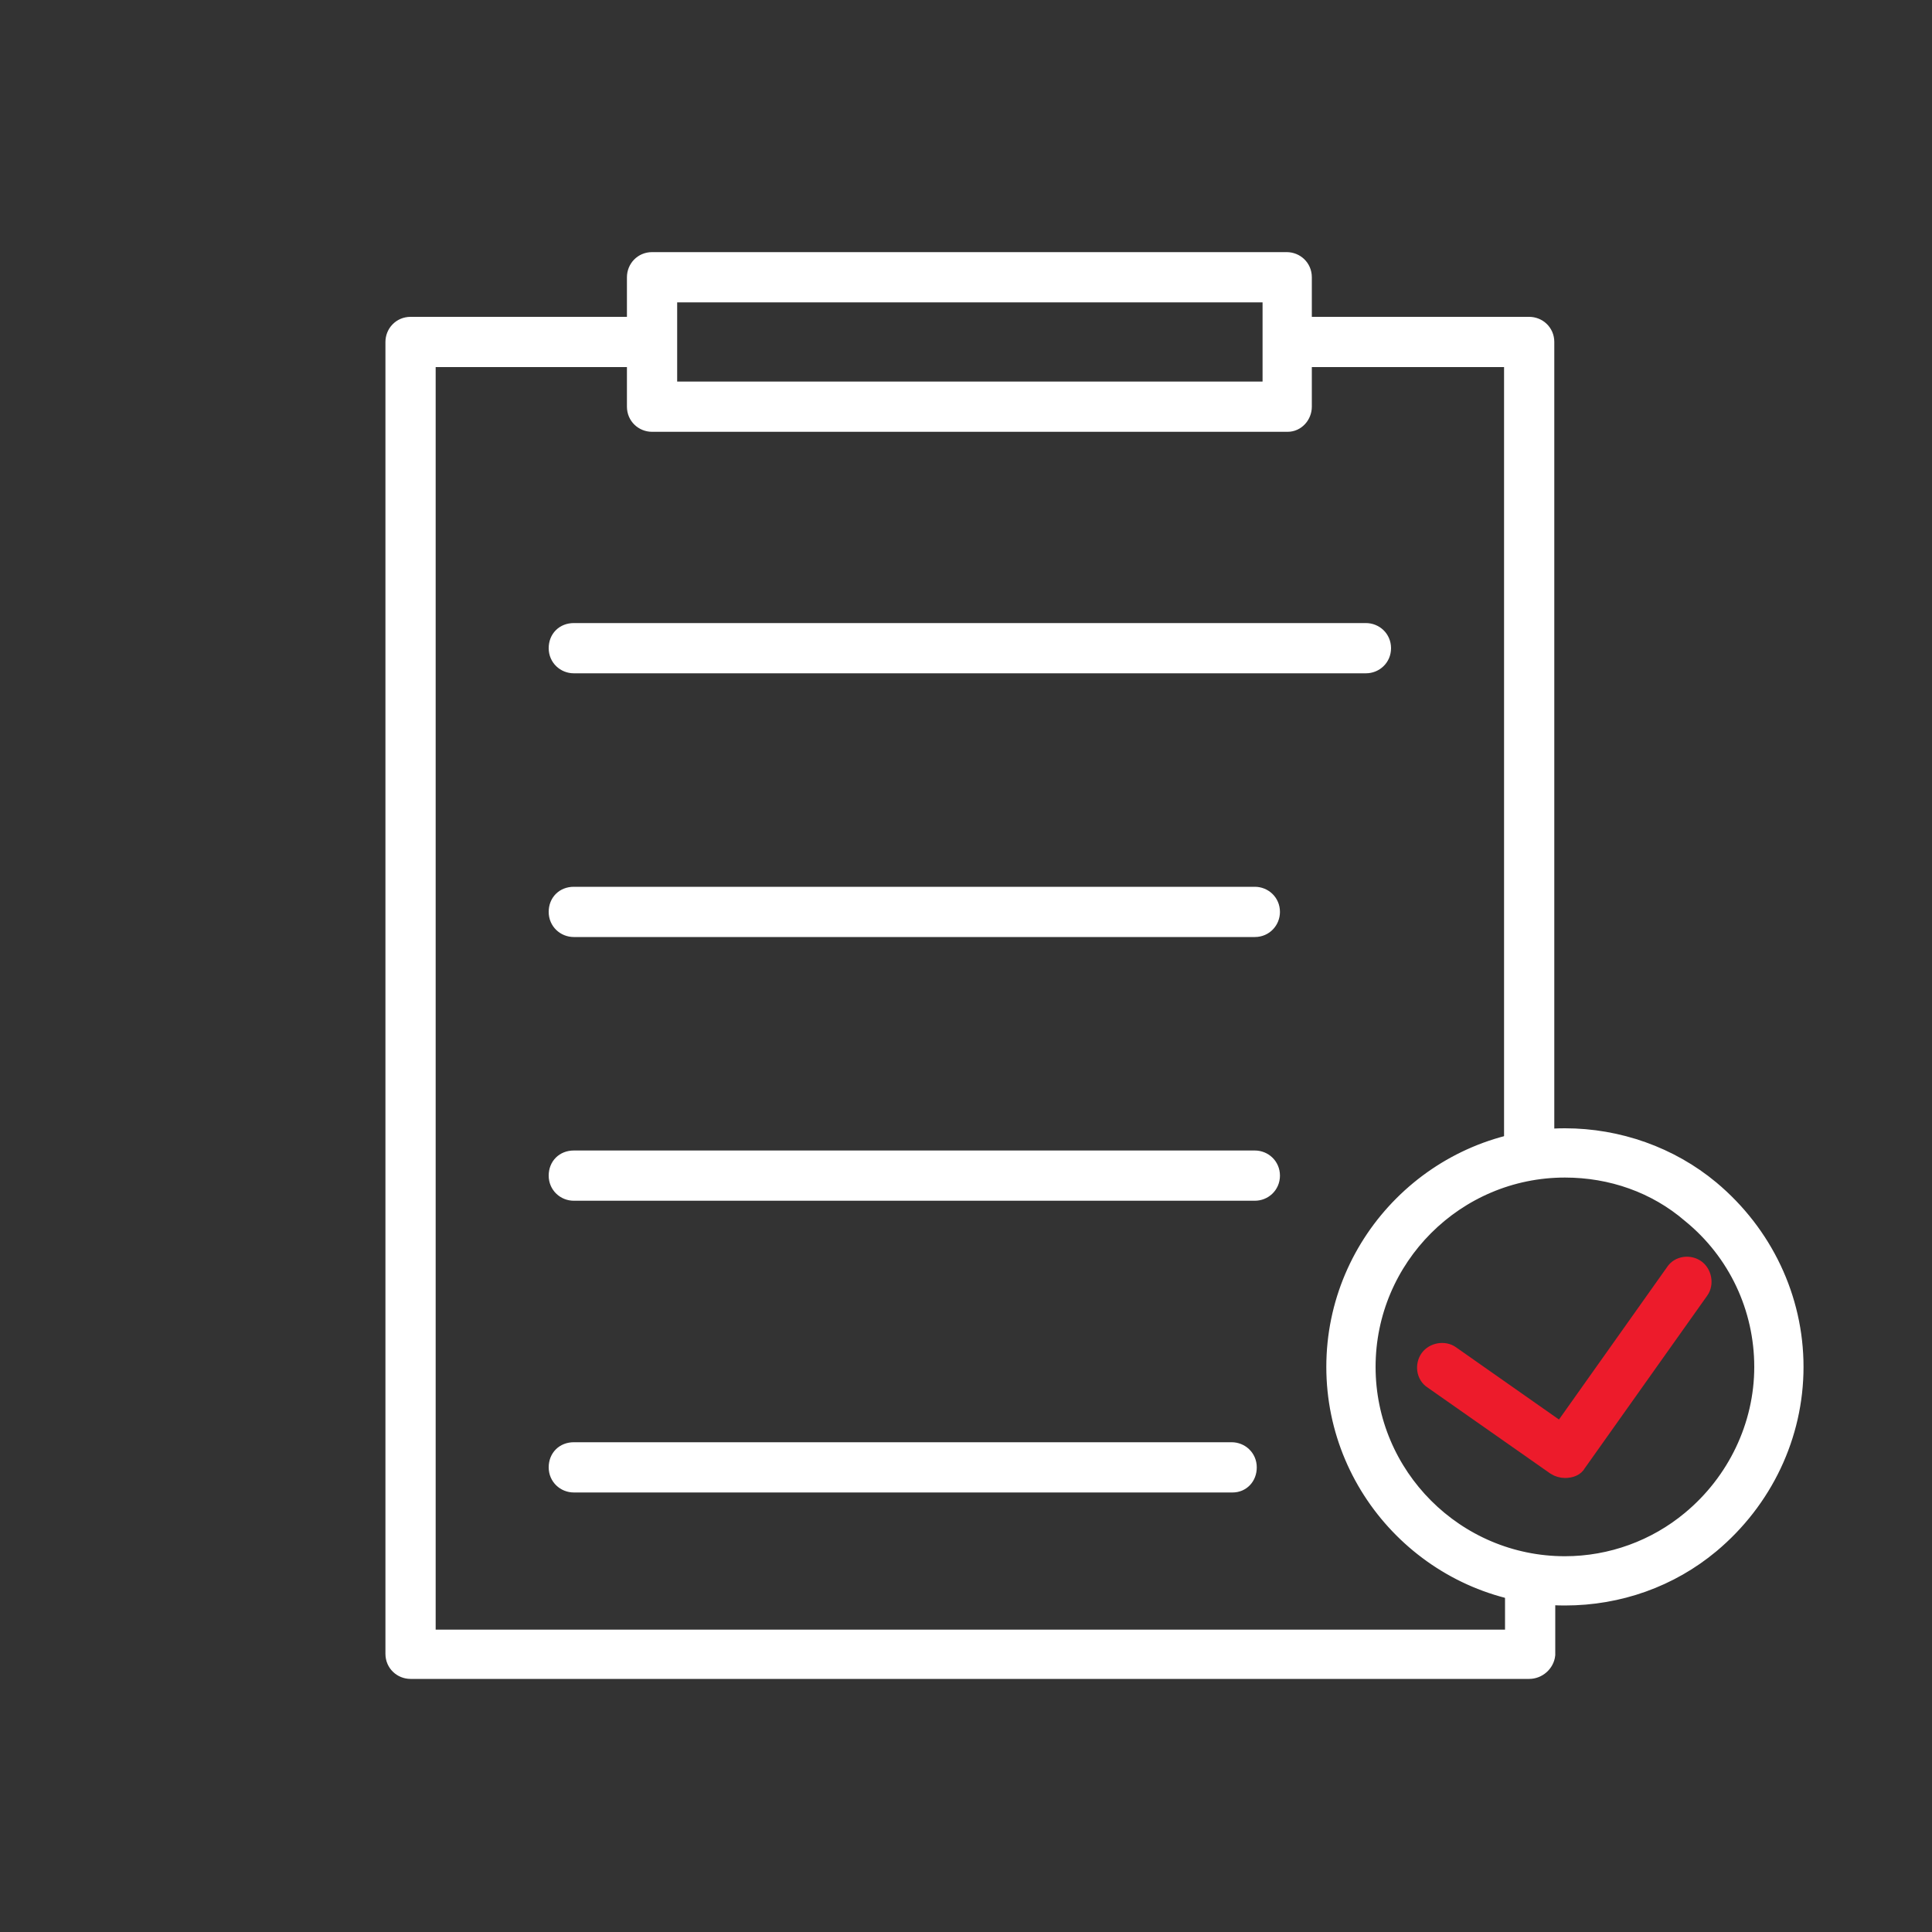 <?xml version="1.0" encoding="utf-8"?>
<!-- Generator: Adobe Illustrator 25.2.0, SVG Export Plug-In . SVG Version: 6.00 Build 0)  -->
<svg version="1.1" id="레이어_1" xmlns="http://www.w3.org/2000/svg" xmlns:xlink="http://www.w3.org/1999/xlink" x="0px"
	 y="0px" viewBox="0 0 200 200" style="enable-background:new 0 0 200 200;" xml:space="preserve">
<rect x="0" y="0" width="200" height="200" fill="#333333" stroke="none"/>
<style type="text/css">
	.st0{fill:#FFFFFF;stroke:#FFFFFF;stroke-width:1.8;stroke-miterlimit:10;}
	.st1{fill:#ED1B2B;stroke:#ED1B2B;stroke-width:1.8;stroke-miterlimit:10;}
</style>
<path class="st0" d="M141.4,68.8h-82c-0.9,0-1.7-0.7-1.7-1.7s0.7-1.7,1.7-1.7h82c0.9,0,1.7,0.7,1.7,1.7S142.3,68.8,141.4,68.8z"/>
<path class="st0" d="M59.4,96.1c-0.9,0-1.7-0.7-1.7-1.7s0.7-1.7,1.7-1.7h70.5c0.9,0,1.7,0.7,1.7,1.7c0,0.9-0.7,1.7-1.7,1.7H59.4z"/>
<path class="st0" d="M129.9,123.4H59.4c-0.9,0-1.7-0.7-1.7-1.7s0.7-1.7,1.7-1.7h70.5c0.9,0,1.7,0.7,1.7,1.7S130.8,123.4,129.9,123.4
	z"/>
<path class="st0" d="M127.6,153.6H59.4c-0.9,0-1.7-0.7-1.7-1.7s0.7-1.7,1.7-1.7h68.1c0.9,0,1.7,0.7,1.7,1.7S128.5,153.6,127.6,153.6
	L127.6,153.6z"/>
<path class="st0" d="M158.3,172.9H42.5c-0.9,0-1.7-0.7-1.7-1.7V35.4c0-0.9,0.7-1.7,1.7-1.7h24.9c0.9,0,1.7,0.7,1.7,1.7
	s-0.7,1.7-1.7,1.7H44.2v132.5h112.5v-6.1c0-0.9,0.7-1.7,1.7-1.7s1.7,0.7,1.7,1.7v7.8C160,172.2,159.2,172.9,158.3,172.9L158.3,172.9
	z"/>
<path class="st0" d="M158.3,121.1c-0.9,0-1.7-0.7-1.7-1.7V37.1h-23.2c-0.9,0-1.7-0.7-1.7-1.7s0.7-1.7,1.7-1.7h24.9
	c0.9,0,1.7,0.7,1.7,1.7v84C160,120.3,159.2,121.1,158.3,121.1L158.3,121.1z"/>
<path class="st0" d="M133.3,43.8H67.5c-0.9,0-1.7-0.7-1.7-1.7V28.7c0-0.9,0.7-1.7,1.7-1.7h65.7c0.9,0,1.7,0.7,1.7,1.7v13.4
	C134.9,43,134.2,43.8,133.3,43.8z M69.2,40.4h62.4v-10H69.2C69.2,30.4,69.2,40.4,69.2,40.4z"/>
<path class="st0" d="M162,165.3c-13.1,0-23.8-10.7-23.8-23.8s10.7-23.8,23.8-23.8c5.5,0,10.9,1.9,15.1,5.4
	c5.5,4.6,8.7,11.3,8.7,18.4s-3.2,13.8-8.7,18.4C172.9,163.4,167.6,165.3,162,165.3z M162,121c-11.3,0-20.5,9.2-20.5,20.5
	S150.7,162,162,162c4.8,0,9.4-1.7,13-4.7c4.7-3.9,7.5-9.7,7.5-15.8s-2.7-11.9-7.5-15.8C171.4,122.6,166.8,121,162,121L162,121z"/>
<path class="st1" d="M162,152.1c-0.3,0-0.7-0.1-1-0.3l-12.7-8.9c-0.8-0.5-0.9-1.6-0.4-2.3s1.6-0.9,2.3-0.4l11.4,8l11.7-16.5
	c0.5-0.8,1.6-0.9,2.3-0.4s0.9,1.6,0.4,2.3l-12.7,17.9C163.1,151.9,162.6,152.1,162,152.1L162,152.1z"/>
</svg>
